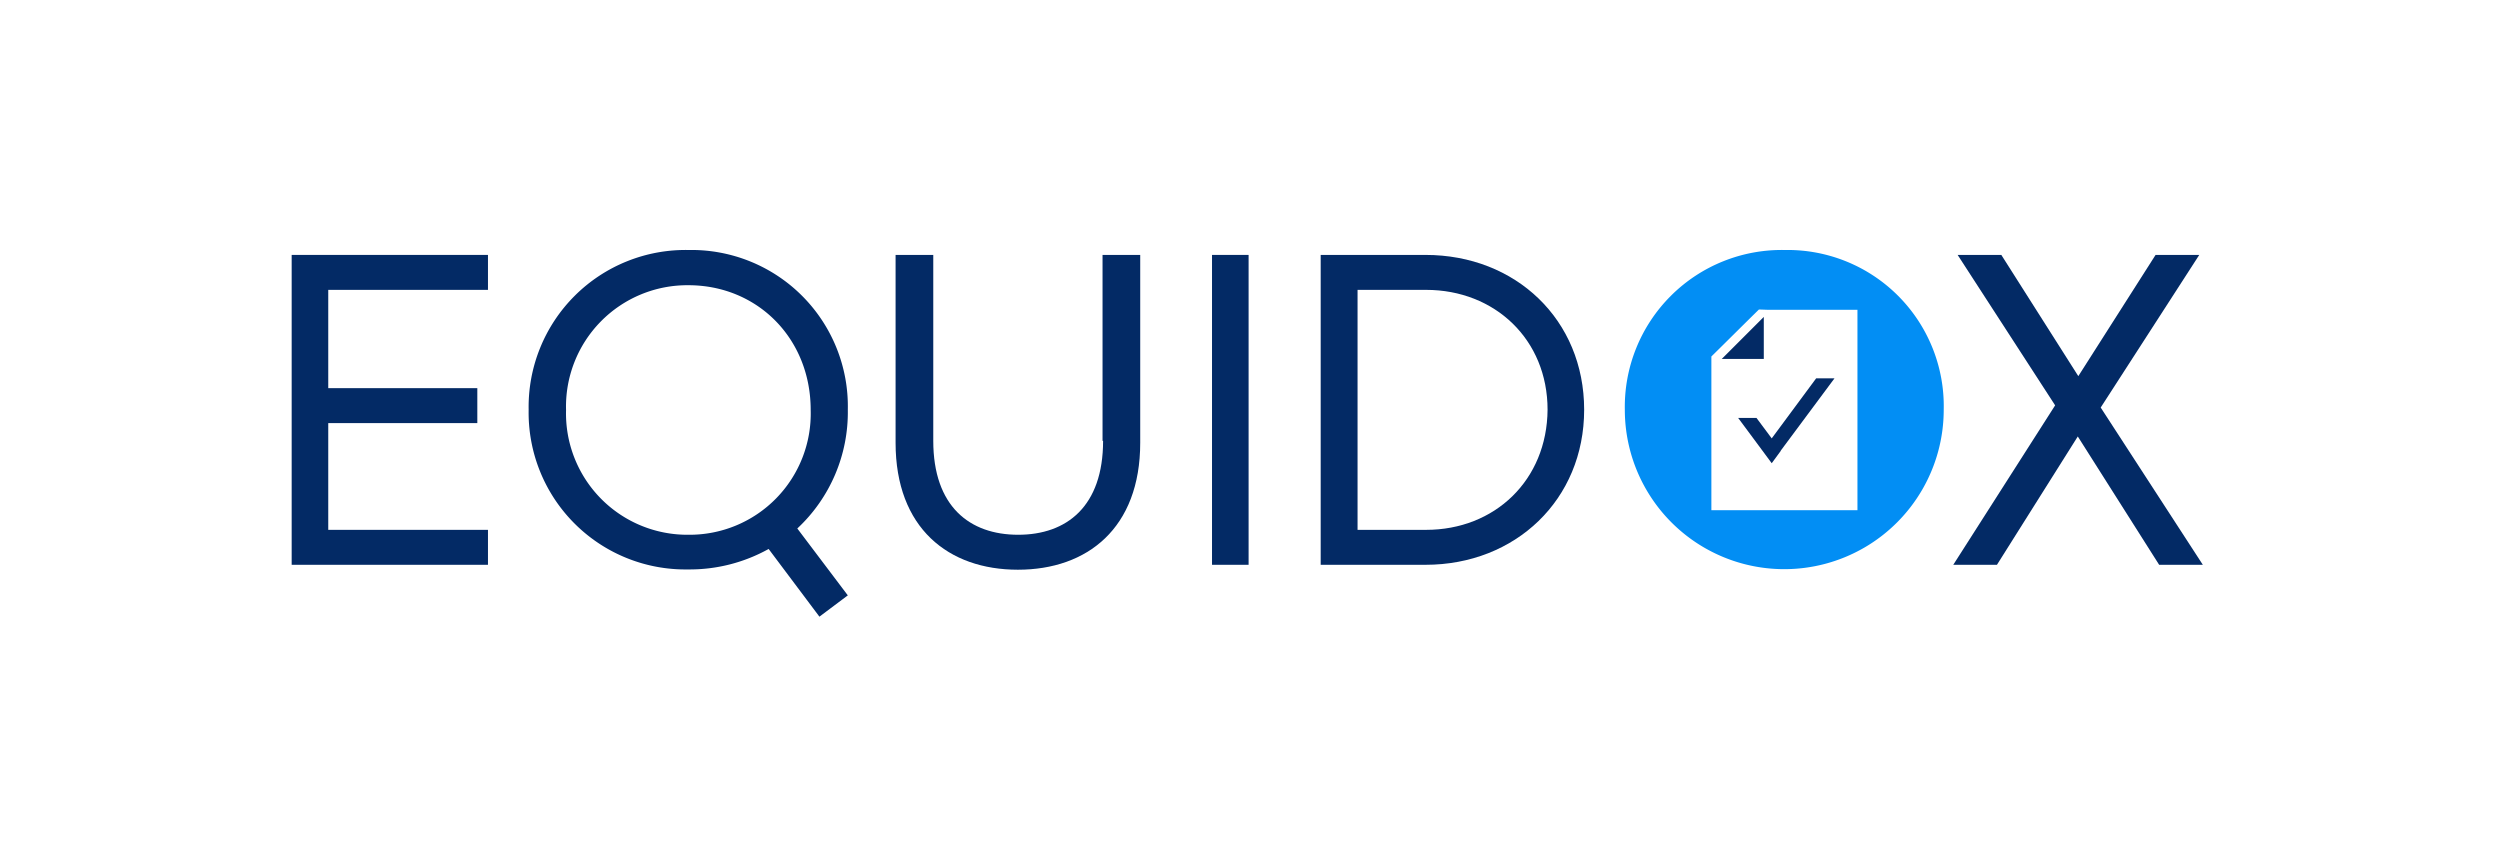 <svg height="104" viewBox="0 0 300 104" width="300" xmlns="http://www.w3.org/2000/svg" xmlns:xlink="http://www.w3.org/1999/xlink"><clipPath id="a"><path d="m0 0h300v104h-300z"/></clipPath><g clip-path="url(#a)"><g fill="#032a65"><path d="m0 38.985h23.556v-4.193h-19.166v-12.81h17.888v-4.194h-17.888v-11.794h19.166v-4.194h-23.556z" transform="translate(35 28.79)"/><path d="m106 0a18.831 18.831 0 0 0 -19.2 19.166 18.816 18.816 0 0 0 19.133 19.166 19.439 19.439 0 0 0 9.665-2.457l6.094 8.125 3.407-2.555-6.061-8.027a19.067 19.067 0 0 0 6.062-14.252 18.77 18.77 0 0 0 -19.1-19.166zm-.033 34.171a14.559 14.559 0 0 1 -14.679-14.971 14.559 14.559 0 0 1 14.678-14.974c8.289 0 14.678 6.389 14.678 14.972a14.54 14.54 0 0 1 -14.678 14.973z" transform="translate(-23.362 30)"/><path d="m246.1 24.111c0 7.863-4.357 11.27-10.189 11.27s-10.189-3.407-10.189-11.27v-22.311h-4.522v22.541c0 10.255 6.356 15.235 14.678 15.235s14.678-4.98 14.678-15.235v-22.541h-4.521v22.311z" transform="translate(-113.729 28.79)"/><path d="m0 0h4.39v37.185h-4.39z" transform="translate(145.442 30.59)"/><path d="m389.481 1.8h-12.581v37.185h12.581c10.779 0 19.035-7.8 19.035-18.609s-8.224-18.576-19.035-18.576zm.066 32.992h-8.223v-28.798h8.223c8.256 0 14.579 5.963 14.579 14.383-.066 8.452-6.326 14.415-14.58 14.415z" transform="translate(-218.418 28.79)"/><path d="m626.292 20.114 11.827-18.314h-5.242l-9.272 14.547-9.239-14.547h-5.242l11.7 18.052-12.224 19.133h5.242l9.7-15.4 9.763 15.4h5.242z" transform="translate(-374.208 28.79)"/></g><path d="m507.5 0a18.831 18.831 0 0 0 -19.2 19.166 19.133 19.133 0 1 0 38.267 0 18.742 18.742 0 0 0 -19.067-19.166zm8.715 9.01v22.213h-17.529v-18.446c1.9-1.867 3.768-3.735 5.668-5.6l.033-.033c.426 0 .819.033 1.245.033h10.582z" fill="#028ef4" transform="translate(-293.321 30)"/><path d="m528.845 24.5-5.045 5.045h5.045z" fill="#032a65" transform="translate(-317.19 13.527)"/><path d="m533.83 54.208-1.83-2.457h-2.2l2.916 3.931 1.114 1.507 1.081-1.474v-.033l6.454-8.682h-2.2z" fill="#032a65" transform="translate(-321.224 -1.602)"/></g></svg>